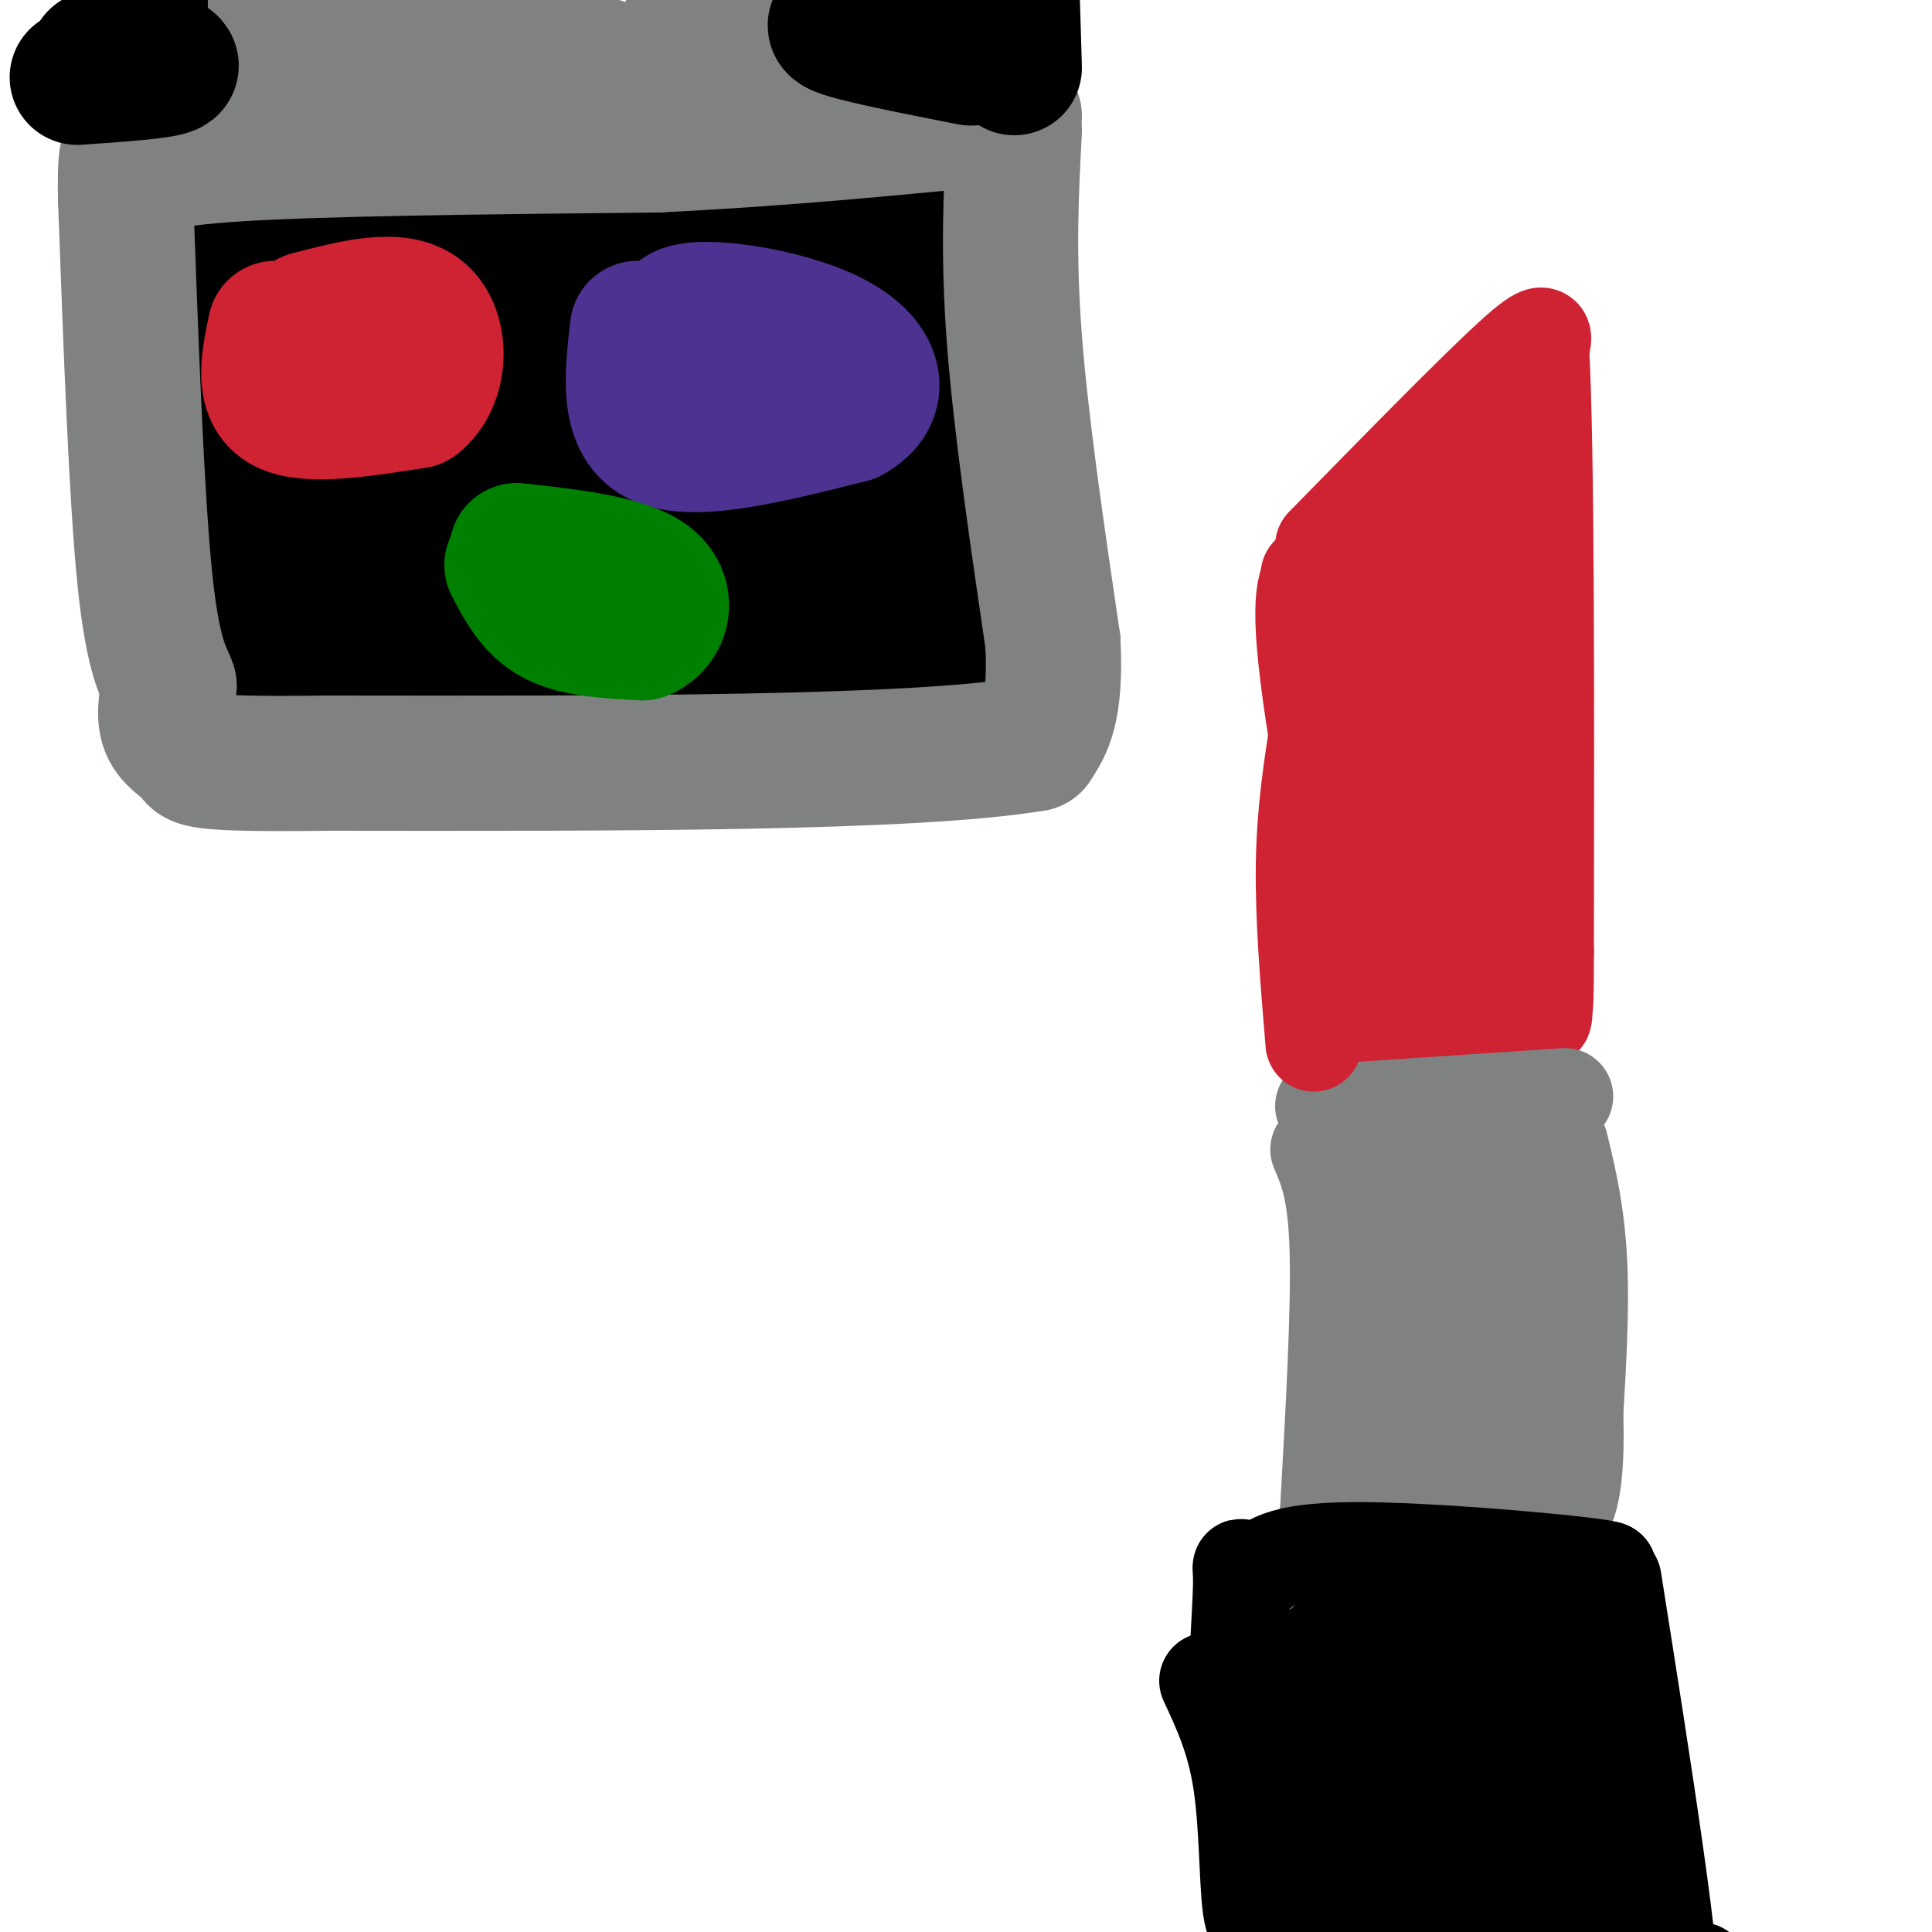 <svg viewBox='0 0 400 400' version='1.1' xmlns='http://www.w3.org/2000/svg' xmlns:xlink='http://www.w3.org/1999/xlink'><g fill='none' stroke='#000000' stroke-width='28' stroke-linecap='round' stroke-linejoin='round'><path d='M41,39c-1.500,11.167 -3.000,22.333 -3,37c0.000,14.667 1.500,32.833 3,51'/><path d='M41,127c-1.489,11.844 -6.711,15.956 0,17c6.711,1.044 25.356,-0.978 44,-3'/><path d='M85,141c26.167,-0.833 69.583,-1.417 113,-2'/><path d='M198,139c18.726,0.512 9.042,2.792 6,-2c-3.042,-4.792 0.560,-16.655 1,-28c0.440,-11.345 -2.280,-22.173 -5,-33'/><path d='M200,76c-1.667,-13.444 -3.333,-30.556 -5,-38c-1.667,-7.444 -3.333,-5.222 -5,-3'/><path d='M190,35c-4.810,0.702 -14.333,3.958 -42,4c-27.667,0.042 -73.476,-3.131 -93,-3c-19.524,0.131 -12.762,3.565 -6,7'/><path d='M49,43c-2.734,3.979 -6.568,10.427 -6,31c0.568,20.573 5.537,55.270 8,51c2.463,-4.270 2.418,-47.506 3,-64c0.582,-16.494 1.791,-6.247 3,4'/><path d='M57,65c2.067,16.850 5.734,56.974 8,71c2.266,14.026 3.132,1.953 4,-4c0.868,-5.953 1.739,-5.785 0,-16c-1.739,-10.215 -6.087,-30.812 -6,-42c0.087,-11.188 4.611,-12.968 8,-13c3.389,-0.032 5.643,1.684 8,4c2.357,2.316 4.816,5.233 7,15c2.184,9.767 4.092,26.383 6,43'/><path d='M92,123c2.116,11.366 4.404,18.281 2,6c-2.404,-12.281 -9.502,-43.758 -12,-57c-2.498,-13.242 -0.396,-8.250 1,-10c1.396,-1.750 2.085,-10.242 7,2c4.915,12.242 14.054,45.219 19,59c4.946,13.781 5.699,8.366 6,-3c0.301,-11.366 0.151,-28.683 0,-46'/><path d='M115,74c-0.729,-10.085 -2.550,-12.296 -2,-15c0.550,-2.704 3.471,-5.901 8,15c4.529,20.901 10.668,65.901 16,63c5.332,-2.901 9.859,-53.704 13,-70c3.141,-16.296 4.898,1.915 6,14c1.102,12.085 1.551,18.042 2,24'/><path d='M158,105c1.037,8.189 2.631,16.662 4,20c1.369,3.338 2.514,1.542 4,-4c1.486,-5.542 3.312,-14.830 3,-25c-0.312,-10.170 -2.763,-21.222 -2,-24c0.763,-2.778 4.741,2.719 8,8c3.259,5.281 5.801,10.345 7,21c1.199,10.655 1.057,26.901 0,27c-1.057,0.099 -3.028,-15.951 -5,-32'/><path d='M177,96c1.006,-14.081 6.021,-33.284 5,-38c-1.021,-4.716 -8.078,5.056 -18,6c-9.922,0.944 -22.710,-6.938 -35,-11c-12.290,-4.062 -24.083,-4.303 -24,-2c0.083,2.303 12.041,7.152 24,12'/><path d='M129,63c11.393,3.655 27.875,6.792 31,10c3.125,3.208 -7.107,6.488 -20,7c-12.893,0.512 -28.446,-1.744 -44,-4'/></g>
<g fill='none' stroke='#808282' stroke-width='28' stroke-linecap='round' stroke-linejoin='round'><path d='M210,27c-0.667,12.667 -1.333,25.333 0,43c1.333,17.667 4.667,40.333 8,63'/><path d='M218,133c0.667,14.000 -1.667,17.500 -4,21'/><path d='M214,154c-25.000,4.167 -85.500,4.083 -146,4'/><path d='M68,158c-28.631,0.357 -27.208,-0.750 -28,-2c-0.792,-1.250 -3.798,-2.643 -5,-5c-1.202,-2.357 -0.601,-5.679 0,-9'/><path d='M35,142c-0.933,-2.778 -3.267,-5.222 -5,-22c-1.733,-16.778 -2.867,-47.889 -4,-79'/><path d='M26,41c-0.238,-13.714 1.167,-8.500 2,-7c0.833,1.500 1.095,-0.714 19,-2c17.905,-1.286 53.452,-1.643 89,-2'/><path d='M136,30c27.167,-1.333 50.583,-3.667 74,-6'/><path d='M56,30c-0.393,-5.613 -0.786,-11.226 -1,-17c-0.214,-5.774 -0.250,-11.708 4,-9c4.250,2.708 12.786,14.060 19,16c6.214,1.940 10.107,-5.530 14,-13'/><path d='M92,7c-0.222,-3.578 -7.778,-6.022 2,-3c9.778,3.022 36.889,11.511 64,20'/><path d='M158,24c10.667,3.333 5.333,1.667 0,0'/><path d='M85,9c20.911,3.400 41.822,6.800 51,8c9.178,1.200 6.622,0.200 6,-3c-0.622,-3.200 0.689,-8.600 2,-14'/><path d='M144,0c3.867,3.778 12.533,20.222 14,24c1.467,3.778 -4.267,-5.111 -10,-14'/></g>
<g fill='none' stroke='#000000' stroke-width='28' stroke-linecap='round' stroke-linejoin='round'><path d='M210,14c0.000,0.000 -1.000,-33.000 -1,-33'/><path d='M201,12c-11.833,-2.333 -23.667,-4.667 -27,-6c-3.333,-1.333 1.833,-1.667 7,-2'/><path d='M16,16c8.556,-0.600 17.111,-1.200 19,-2c1.889,-0.800 -2.889,-1.800 -5,-4c-2.111,-2.200 -1.556,-5.600 -1,-9'/><path d='M29,1c0.000,-3.833 0.500,-8.917 1,-14'/><path d='M20,12c0.000,0.000 0.000,0.000 0,0'/></g>
<g fill='none' stroke='#cf2233' stroke-width='28' stroke-linecap='round' stroke-linejoin='round'><path d='M57,68c-1.417,6.750 -2.833,13.500 2,16c4.833,2.500 15.917,0.750 27,-1'/><path d='M86,83c5.444,-4.200 5.556,-14.200 1,-18c-4.556,-3.800 -13.778,-1.400 -23,1'/></g>
<g fill='none' stroke='#4d3292' stroke-width='28' stroke-linecap='round' stroke-linejoin='round'><path d='M132,68c-1.167,10.000 -2.333,20.000 5,23c7.333,3.000 23.167,-1.000 39,-5'/><path d='M176,86c7.202,-3.893 5.708,-11.125 -4,-16c-9.708,-4.875 -27.631,-7.393 -31,-5c-3.369,2.393 7.815,9.696 19,17'/><path d='M160,82c3.167,2.833 1.583,1.417 0,0'/></g>
<g fill='none' stroke='#008000' stroke-width='28' stroke-linecap='round' stroke-linejoin='round'><path d='M106,117c2.250,4.333 4.500,8.667 9,11c4.500,2.333 11.250,2.667 18,3'/><path d='M133,131c4.222,-1.711 5.778,-7.489 1,-11c-4.778,-3.511 -15.889,-4.756 -27,-6'/></g>
<g fill='none' stroke='#cf2233' stroke-width='20' stroke-linecap='round' stroke-linejoin='round'><path d='M274,113c15.750,-16.083 31.500,-32.167 39,-39c7.500,-6.833 6.750,-4.417 6,-2'/><path d='M319,72c1.167,20.500 1.083,72.750 1,125'/><path d='M320,197c0.000,20.333 -0.500,8.667 -1,-3'/><path d='M278,122c0.000,0.000 15.000,95.000 15,95'/><path d='M293,217c0.833,1.690 -4.583,-41.583 -4,-72c0.583,-30.417 7.167,-47.976 9,-47c1.833,0.976 -1.083,20.488 -4,40'/><path d='M294,138c-0.918,9.835 -1.214,14.421 -1,19c0.214,4.579 0.939,9.150 3,6c2.061,-3.150 5.460,-14.019 7,-29c1.540,-14.981 1.222,-34.072 2,-38c0.778,-3.928 2.651,7.306 2,19c-0.651,11.694 -3.825,23.847 -7,36'/><path d='M300,151c-2.333,13.867 -4.667,30.533 -8,26c-3.333,-4.533 -7.667,-30.267 -12,-56'/><path d='M280,121c-3.733,-6.489 -7.067,5.289 -6,25c1.067,19.711 6.533,47.356 12,75'/><path d='M286,221c-1.244,-3.222 -10.356,-48.778 -14,-73c-3.644,-24.222 -1.822,-27.111 0,-30'/><path d='M272,118c5.627,18.695 19.694,80.434 26,102c6.306,21.566 4.852,2.960 5,-4c0.148,-6.960 1.900,-2.274 3,-12c1.100,-9.726 1.550,-33.863 2,-58'/><path d='M308,146c2.468,4.688 7.636,45.408 10,59c2.364,13.592 1.922,0.056 1,-7c-0.922,-7.056 -2.325,-7.630 -2,-7c0.325,0.630 2.379,2.466 2,9c-0.379,6.534 -3.189,17.767 -6,29'/><path d='M313,229c-0.833,5.000 0.083,3.000 1,1'/></g>
<g fill='none' stroke='#808282' stroke-width='20' stroke-linecap='round' stroke-linejoin='round'><path d='M279,230c0.000,0.000 45.000,-3.000 45,-3'/><path d='M273,238c1.833,4.250 3.667,8.500 4,21c0.333,12.500 -0.833,33.250 -2,54'/><path d='M275,313c1.822,-12.000 7.378,-69.000 10,-79c2.622,-10.000 2.311,27.000 2,64'/><path d='M287,298c-0.018,5.020 -1.063,-14.431 1,-30c2.063,-15.569 7.235,-27.258 10,-32c2.765,-4.742 3.123,-2.539 3,7c-0.123,9.539 -0.725,26.414 0,36c0.725,9.586 2.779,11.882 4,5c1.221,-6.882 1.611,-22.941 2,-39'/><path d='M307,245c1.690,-11.512 4.917,-20.792 6,-13c1.083,7.792 0.024,32.655 0,36c-0.024,3.345 0.988,-14.827 2,-33'/><path d='M274,229c0.000,0.000 0.000,0.000 0,0'/><path d='M323,237c1.833,7.583 3.667,15.167 4,27c0.333,11.833 -0.833,27.917 -2,44'/><path d='M318,239c1.467,3.333 2.933,6.667 5,21c2.067,14.333 4.733,39.667 2,50c-2.733,10.333 -10.867,5.667 -19,1'/><path d='M306,311c-11.959,2.389 -32.358,7.861 -32,6c0.358,-1.861 21.471,-11.057 31,-16c9.529,-4.943 7.473,-5.634 7,-8c-0.473,-2.366 0.636,-6.407 -2,-4c-2.636,2.407 -9.017,11.264 -12,18c-2.983,6.736 -2.566,11.353 -1,12c1.566,0.647 4.283,-2.677 7,-6'/><path d='M304,313c2.778,-4.800 6.222,-13.800 7,-17c0.778,-3.200 -1.111,-0.600 -3,2'/></g>
<g fill='none' stroke='#000000' stroke-width='20' stroke-linecap='round' stroke-linejoin='round'><path d='M274,323c0.000,0.000 59.000,2.000 59,2'/><path d='M333,325c-0.911,-0.800 -32.689,-3.800 -50,-4c-17.311,-0.200 -20.156,2.400 -23,5'/><path d='M260,326c-4.119,-0.476 -2.917,-4.167 -3,2c-0.083,6.167 -1.452,22.190 -1,31c0.452,8.810 2.726,10.405 5,12'/><path d='M261,371c1.000,2.000 1.000,1.000 1,0'/><path d='M250,348c2.822,6.044 5.644,12.089 7,21c1.356,8.911 1.244,20.689 2,26c0.756,5.311 2.378,4.156 4,3'/><path d='M263,398c15.500,2.167 52.250,6.083 89,10'/><path d='M334,327c6.417,40.583 12.833,81.167 12,90c-0.833,8.833 -8.917,-14.083 -17,-37'/><path d='M329,380c-3.437,-18.697 -3.530,-46.939 -4,-42c-0.470,4.939 -1.319,43.061 -2,49c-0.681,5.939 -1.195,-20.303 -8,-26c-6.805,-5.697 -19.903,9.152 -33,24'/><path d='M282,385c-5.500,4.000 -2.750,2.000 0,0'/><path d='M274,356c21.190,-7.875 42.381,-15.750 41,-18c-1.381,-2.250 -25.333,1.125 -35,2c-9.667,0.875 -5.048,-0.750 2,-2c7.048,-1.250 16.524,-2.125 26,-3'/><path d='M308,335c7.607,-1.204 13.624,-2.713 3,-1c-10.624,1.713 -37.888,6.650 -44,10c-6.112,3.350 8.929,5.115 16,12c7.071,6.885 6.173,18.892 1,19c-5.173,0.108 -14.621,-11.683 -18,-16c-3.379,-4.317 -0.690,-1.158 2,2'/><path d='M268,361c2.742,6.812 8.597,22.841 12,28c3.403,5.159 4.354,-0.553 6,-4c1.646,-3.447 3.987,-4.627 5,-12c1.013,-7.373 0.700,-20.937 1,-17c0.300,3.937 1.215,25.375 3,33c1.785,7.625 4.442,1.438 5,-6c0.558,-7.438 -0.983,-16.125 1,-16c1.983,0.125 7.492,9.063 13,18'/><path d='M314,385c2.417,3.262 1.958,2.417 3,3c1.042,0.583 3.583,2.596 4,-2c0.417,-4.596 -1.290,-15.799 -1,-15c0.290,0.799 2.578,13.600 1,16c-1.578,2.400 -7.022,-5.600 -10,-8c-2.978,-2.400 -3.489,0.800 -4,4'/></g>
<g fill='none' stroke='#cf2233' stroke-width='20' stroke-linecap='round' stroke-linejoin='round'><path d='M272,216c-1.083,-13.000 -2.167,-26.000 -2,-37c0.167,-11.000 1.583,-20.000 3,-29'/><path d='M273,150c0.167,-10.000 -0.917,-20.500 -2,-31'/></g>
</svg>